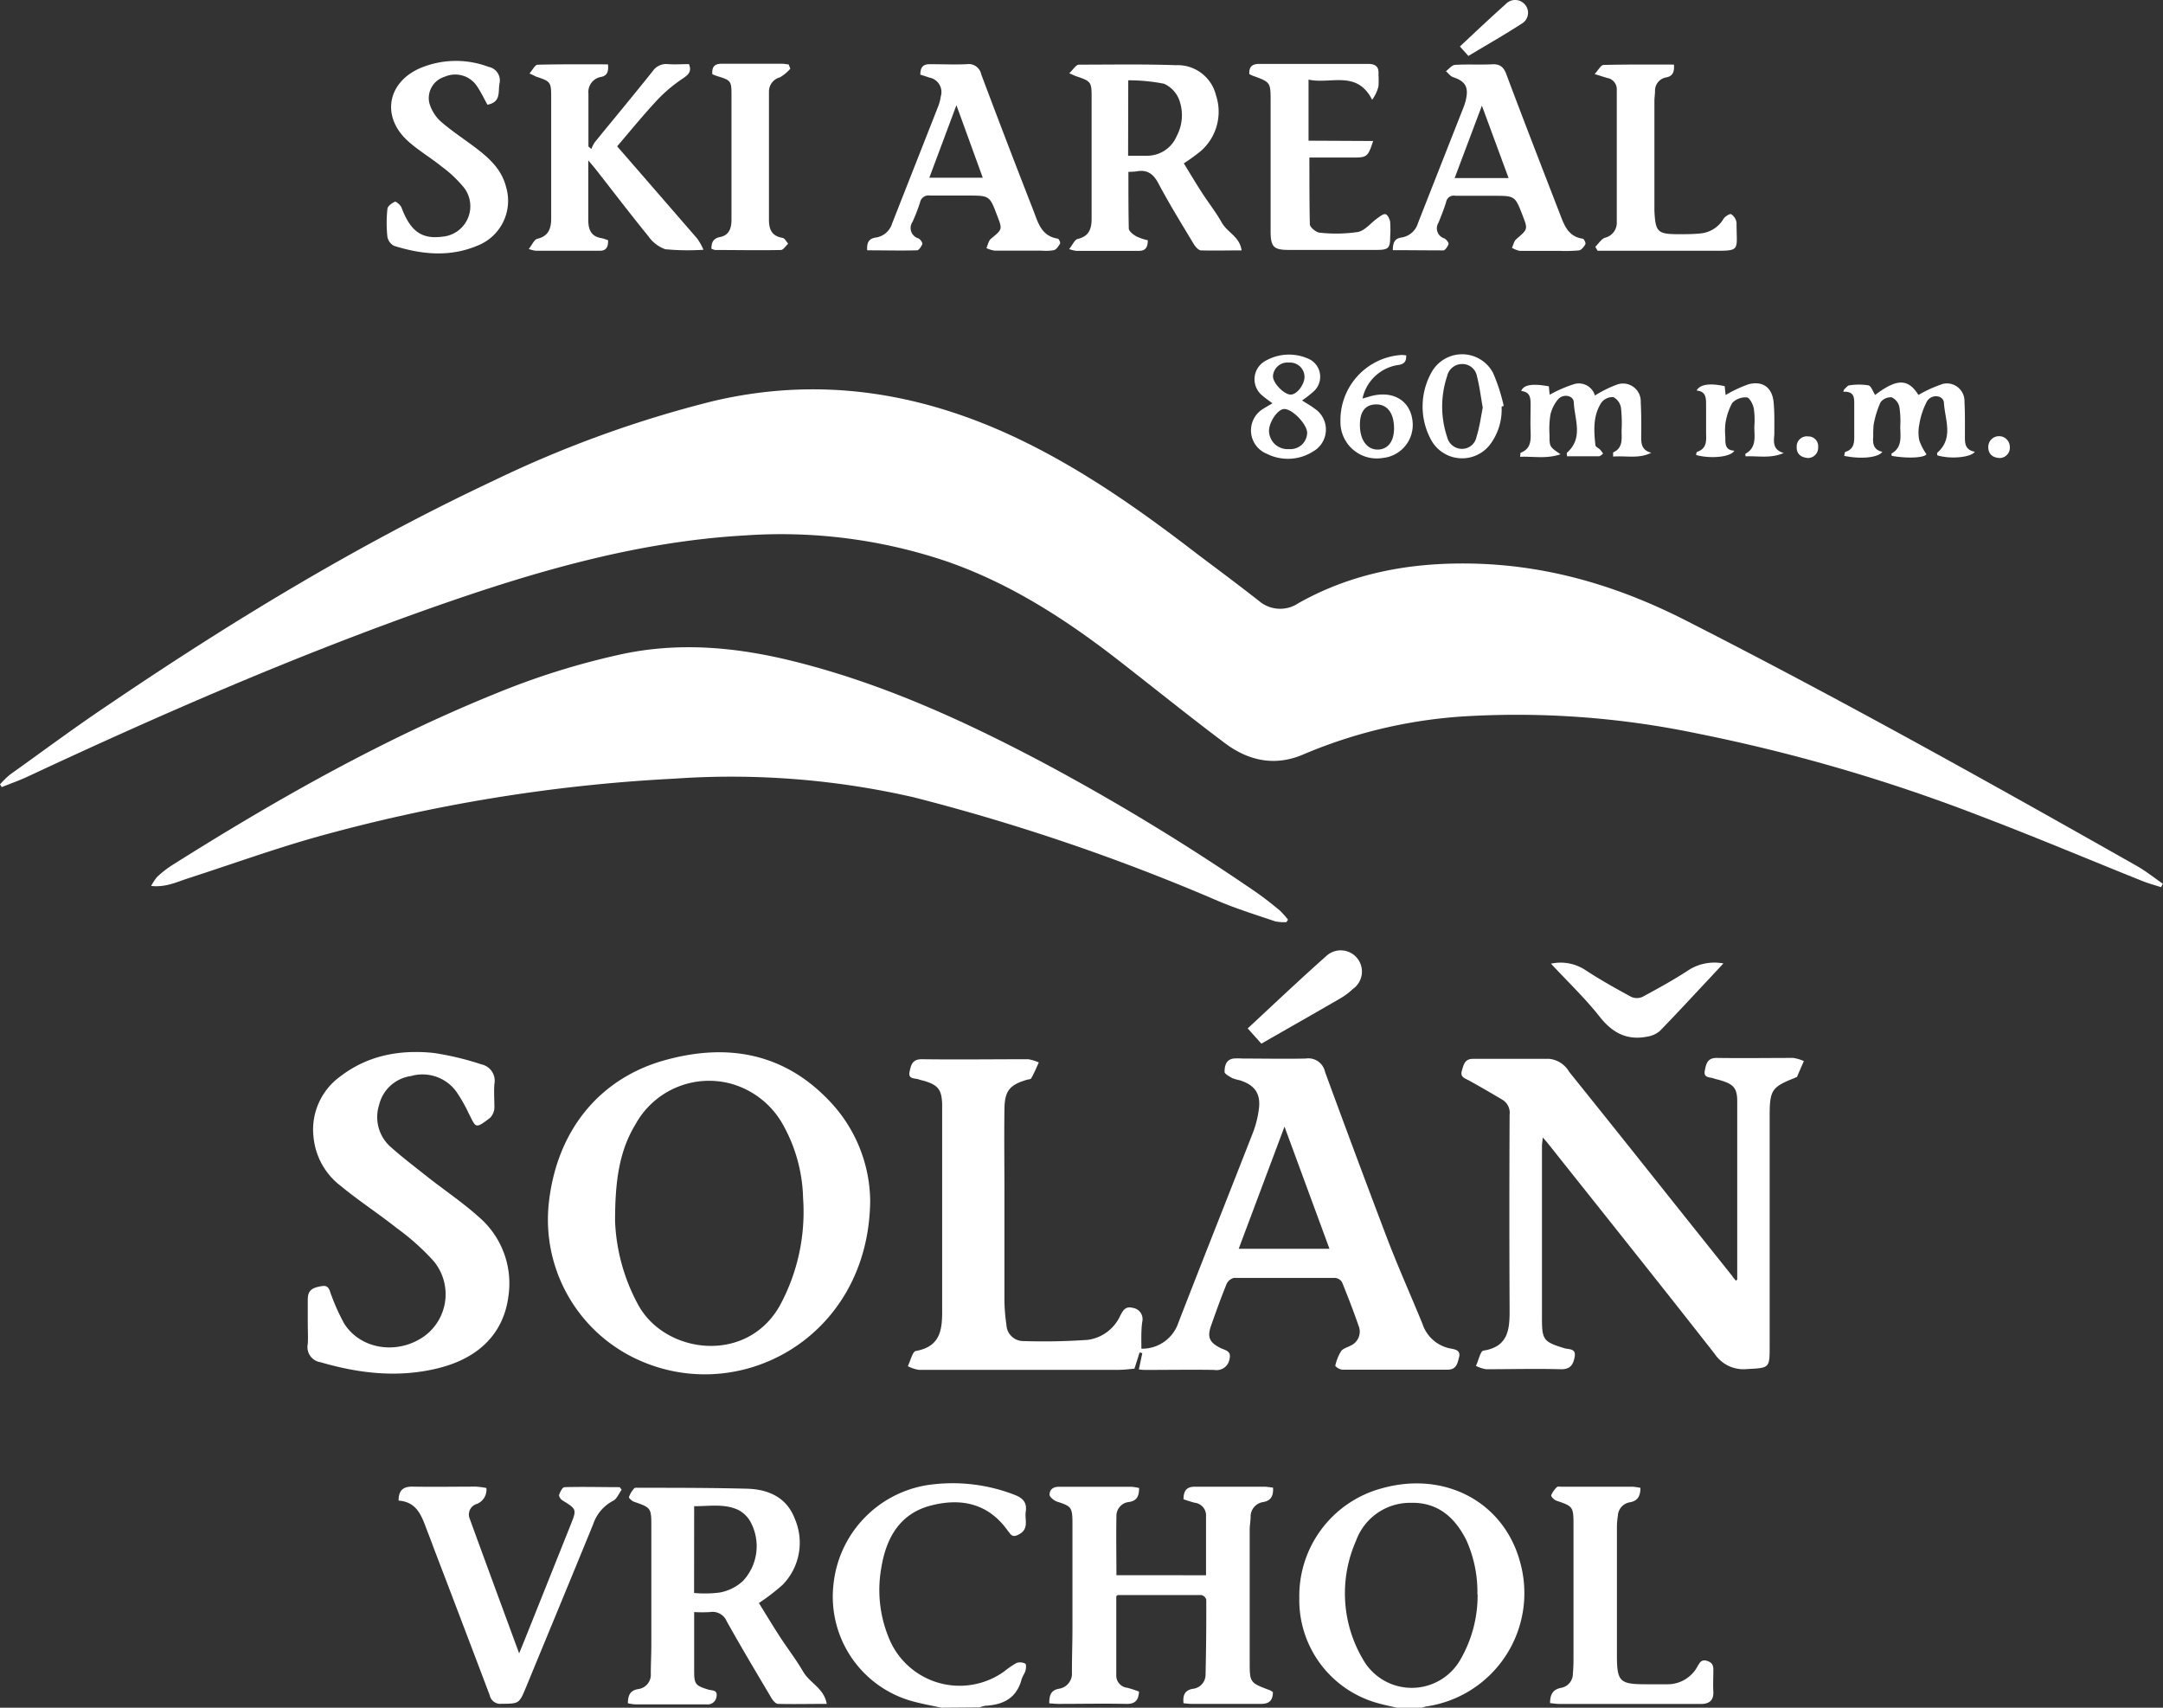 <svg xmlns="http://www.w3.org/2000/svg" viewBox="0 0 283.37 223.71"><rect x="0" y="0" width="283.37" height="223.71" fill="#333333" stroke="none"/><defs><style>.cls-1{fill:#fff;}</style></defs><title>logo-skiareal</title><g id="Vrstva_2" data-name="Vrstva 2"><g id="Vrstva_1-2" data-name="Vrstva 1"><path class="cls-1" d="M183,223.71c-.85-.2-1.71-.37-2.55-.61a14,14,0,0,1-10.23-13.75A14.6,14.6,0,0,1,180.92,195c8.41-2.41,16.25,1.82,18.29,9.88a15,15,0,0,1-12.39,18.67,4,4,0,0,0-.67.21Zm10.55-14.83a16.48,16.48,0,0,0-1.44-7.1c-1.49-3-3.76-5-7.28-4.91a7.53,7.53,0,0,0-7.19,5,17,17,0,0,0,.88,15.44,7.34,7.34,0,0,0,12.81.09A16.84,16.84,0,0,0,193.58,208.88Z"/><path class="cls-1" d="M123.32,223.71c-1.09-.24-2.18-.43-3.26-.71a14.21,14.21,0,0,1-10.87-15.42,14.69,14.69,0,0,1,13.14-13.14,22.44,22.44,0,0,1,10.58,1.38c1.09.42,1.66,1,1.47,2.23-.16,1,.46,2.18-.81,2.91-.55.31-.93.41-1.32-.15,0-.06-.1-.12-.15-.18-2.54-3.66-6.12-4.45-10.16-3.4s-5.83,4.21-6.47,8.09a16.42,16.42,0,0,0,.9,9.06,10,10,0,0,0,15.21,4.56,11.83,11.83,0,0,1,1.57-1.08,1.45,1.45,0,0,1,1.17.08c.16.1.1.7,0,1s-.39.71-.49,1.08c-.65,2.42-2.38,3.31-4.7,3.43a3.72,3.72,0,0,0-.79.22Z"/><path class="cls-1" d="M283.12,116.22c-.84-.27-1.69-.5-2.51-.83-7.07-2.83-14.09-5.8-21.21-8.5a224.5,224.5,0,0,0-37.18-10.83,115.43,115.43,0,0,0-29.43-2.27,64.16,64.16,0,0,0-21.95,5c-3.74,1.65-7.24.91-10.37-1.44-4.57-3.43-9-7-13.53-10.53-7-5.48-14.4-10.32-22.89-13.27a67.77,67.77,0,0,0-26.43-3.41c-14.1.8-27.49,4.71-40.7,9.35-18.2,6.4-35.86,14.1-53.33,22.26-1.09.51-2.24.91-3.36,1.36L0,102.76a11.21,11.21,0,0,1,1.3-1.28c4.21-3,8.39-6.12,12.69-9,16.21-11,32.9-21.16,50.65-29.5a148.6,148.6,0,0,1,28.64-10.4c13.75-3.28,26.86-1.3,39.53,4.62,8.74,4.09,16.56,9.61,24.16,15.47,2.66,2,5.35,4,8,6.08a4.26,4.26,0,0,0,5.11.28c7.09-4,14.78-5.37,22.84-5.2,10,.21,19.27,3,28.17,7.57,19.89,10.13,39.36,21,58.78,32,1.22.68,2.32,1.57,3.48,2.37Z"/><path class="cls-1" d="M168.53,120.8a5.85,5.85,0,0,1-1.46-.1c-2.49-.84-5-1.63-7.42-2.64a269.16,269.16,0,0,0-39.93-13.61A106.91,106.91,0,0,0,88.43,102a215.47,215.47,0,0,0-47.05,7.67c-5.63,1.59-11.15,3.59-16.73,5.39-1.49.48-2.94,1.21-4.85,1a6.66,6.66,0,0,1,.78-1.18,13.42,13.42,0,0,1,2-1.56c13.62-8.58,27.6-16.51,42.57-22.55a98,98,0,0,1,16.43-5.1c7.4-1.56,14.69-.91,21.95.85,12.07,2.94,23.25,8.1,34.14,13.93a293.3,293.3,0,0,1,26.86,16.41c1.08.74,2.11,1.57,3.13,2.41a11.36,11.36,0,0,1,1.08,1.21Z"/><path class="cls-1" d="M149.53,176.68a5,5,0,0,0,4.86-3.44c3.24-8.36,6.57-16.7,9.83-25.06a13.29,13.29,0,0,0,.67-2.66c.35-2.15-.41-3.35-2.46-4a5.91,5.91,0,0,1-1-.29c-.4-.23-1.06-.58-1-.85,0-.72.18-1.57,1.16-1.71a8,8,0,0,1,1.2,0c2.75,0,5.51.06,8.27,0a2.23,2.23,0,0,1,2.53,1.75q4,10.91,8.11,21.74c1.45,3.8,3.12,7.51,4.66,11.28a4.8,4.8,0,0,0,3.69,3.22c.56.1,1.32.23,1.11,1.09s-.36,1.68-1.52,1.68c-4.6,0-9.19,0-13.79,0a1.51,1.51,0,0,1-.92-.5,6.17,6.17,0,0,1,.76-1.92c.24-.35.8-.49,1.22-.72a2,2,0,0,0,1.08-2.6c-.67-1.93-1.4-3.82-2.17-5.71a1.18,1.18,0,0,0-.87-.57c-4.44,0-8.87,0-13.31,0a1.43,1.43,0,0,0-.95.8c-.72,1.77-1.37,3.57-2,5.37-.57,1.56-.27,2.27,1.19,3,.59.31,1.47.35,1.2,1.44a1.71,1.71,0,0,1-2,1.44c-2.91-.05-5.83,0-8.75,0-.38,0-.77,0-1.13-.07l.45-2.13-.35-.09-.68,2.13c-.62.05-1.37.15-2.11.15q-13.06,0-26.14,0a4.79,4.79,0,0,1-1.44-.48c.36-.71.63-2,1.1-2,3.21-.59,3.42-2.84,3.4-5.4,0-8.43,0-16.86,0-25.29,0-.56,0-1.12,0-1.68-.08-1.88-.53-2.44-2.34-3-.24-.06-.47-.11-.7-.19-.54-.2-1.44,0-1.23-1s.4-1.66,1.64-1.65c4.63.06,9.27,0,13.91,0a5.6,5.6,0,0,1,1.38.42c-.31.7-.61,1.41-1,2.09-.07.13-.37.12-.56.18-2.27.68-2.91,1.45-2.94,3.85-.05,3.68,0,7.35,0,11,0,4.71,0,9.43,0,14.14a23,23,0,0,0,.26,3.1,2.21,2.21,0,0,0,2.2,2.14,82.65,82.65,0,0,0,8.48-.16,5.48,5.48,0,0,0,4.24-3.19c.34-.62.64-1.26,1.63-1a1.49,1.49,0,0,1,1.25,1.8C149.48,174.21,149.53,175.41,149.53,176.68Zm24.64-13.09-5.89-16-6,16Z"/><path class="cls-1" d="M227.42,167.78c.12-.13.17-.15.17-.18,0-7.79,0-15.57,0-23.36,0-1.72-.54-2.23-2.17-2.71-.31-.1-.62-.15-.92-.26-.52-.18-1.34-.05-1.16-1s.36-1.7,1.6-1.68c3.31.05,6.63,0,10,0a5.56,5.56,0,0,1,1.38.41c-.31.71-.61,1.41-.92,2.11,0,0-.15,0-.22.08-3.05,1.2-3.34,1.58-3.34,5q0,15,0,30.08c0,3,0,2.92-3,3.08a4.53,4.53,0,0,1-4.21-2c-7.21-9.21-14.52-18.35-21.8-27.51-.17-.22-.36-.42-.71-.83-.05.51-.11.82-.11,1.14q0,11.31,0,22.64c0,2.76.25,3,2.94,3.83.56.17,1.54,0,1.35,1.09s-.59,1.7-1.88,1.66c-3.23-.09-6.47,0-9.71,0a4.44,4.44,0,0,1-1.35-.44c.34-.71.6-2,1-2,3.19-.51,3.42-2.72,3.41-5.25q-.06-12.81,0-25.64a2,2,0,0,0-.89-1.94q-2.19-1.31-4.42-2.55c-.54-.29-1.19-.44-.95-1.26s.37-1.58,1.47-1.58c3.31,0,6.63,0,10,0a3.43,3.43,0,0,1,2.6,1.71q4.39,5.46,8.76,10.94,6.27,7.88,12.55,15.74C227,167.27,227.18,167.5,227.42,167.78Z"/><path class="cls-1" d="M114,157.22c-.12,18.31-17.87,27.62-31.58,20.33a20.16,20.16,0,0,1-10.53-19.86c1-9.49,6.59-16.44,15.27-18.82,8-2.21,15.4-1,21.39,5.24A19.24,19.24,0,0,1,114,157.22ZM80.58,160a24.93,24.93,0,0,0,3,10.88c3.48,6.5,14.29,7.93,18.63.07a25.74,25.74,0,0,0,3-14,20.61,20.61,0,0,0-2.51-9.39A11.26,11.26,0,0,0,95.89,142a11,11,0,0,0-12.62,5.26C81.21,150.65,80.57,154.44,80.58,160Z"/><path class="cls-1" d="M40.32,173.29c0-1,0-2,0-3,0-1.19.45-1.59,1.85-1.81,1-.17,1,.67,1.26,1.25a26.84,26.84,0,0,0,1.68,3.69c2.18,3.39,7,4.09,10.48,1.62a6.8,6.8,0,0,0,1.2-9.86,31.23,31.23,0,0,0-4.8-4.29c-2.41-1.91-5-3.59-7.36-5.54A9.11,9.11,0,0,1,41.08,149a8.58,8.58,0,0,1,3.52-8c3.62-2.78,7.84-3.52,12.25-3.06a38.38,38.38,0,0,1,6.25,1.5,2.19,2.19,0,0,1,1.67,2.55c-.08,1,0,2.08,0,3.11a2,2,0,0,1-.57,1.34c-2,1.53-1.83,1.28-2.79-.58a20.17,20.17,0,0,0-1.66-2.9,5.48,5.48,0,0,0-5.9-2,5,5,0,0,0-4.19,3.81,5.21,5.21,0,0,0,1.52,5.48c1.6,1.43,3.33,2.73,5,4.06,2.16,1.69,4.46,3.24,6.51,5.08a11.45,11.45,0,0,1,3.93,10.32c-.6,4.92-3.84,8.21-9.27,9.54-5.2,1.27-10.3.68-15.37-.8a2,2,0,0,1-1.66-2.38C40.38,175.21,40.32,174.25,40.32,173.29Z"/><path class="cls-1" d="M158,206.36c0-2.66,0-5.2,0-7.75a1.67,1.67,0,0,0-1.48-1.75c-.49-.12-1-.3-1.47-.45,0-1.15.42-1.67,1.56-1.65,3,0,6,0,9,0,.38,0,.77.08,1.17.12.06,1.07-.26,1.71-1.29,1.89a1.92,1.92,0,0,0-1.65,1.92c0,.56-.12,1.12-.12,1.67q0,8.64,0,17.26c0,2.81,0,2.81,2.64,3.8.14.06.27.16.4.23,0,1.12-.49,1.58-1.62,1.56-3,0-6,0-9,0-.35,0-.7-.05-1.09-.08-.1-1,.11-1.68,1.19-1.89a1.87,1.87,0,0,0,1.7-1.88q.11-4.91.09-9.81a.88.88,0,0,0-.64-.6c-3.63,0-7.26,0-10.9,0-.07,0-.13.07-.25.14,0,3.44,0,6.9,0,10.37a1.61,1.61,0,0,0,1.45,1.64,14.42,14.42,0,0,1,1.53.5c-.07,1.18-.54,1.64-1.68,1.61-3-.06-5.91,0-8.87,0-.39,0-.77-.05-1.21-.07,0-1,.18-1.71,1.25-1.91a2,2,0,0,0,1.72-2.13c0-2,.07-3.92.07-5.87,0-4.56,0-9.11,0-13.66,0-2.13-.16-2.25-2-2.85-.39-.13-.94-.56-1-.88,0-.72.47-1.08,1.26-1.07,3.15,0,6.31,0,9.47,0a6.39,6.39,0,0,1,1,.16c0,1-.24,1.67-1.31,1.83a1.83,1.83,0,0,0-1.66,1.9c-.05,2.54,0,5.09,0,7.69Z"/><path class="cls-1" d="M99.42,210c.93,1.49,1.83,3,2.79,4.47s2.09,2.94,3,4.5,2.74,2.17,3.1,4.24c-2.26,0-4.32.05-6.38,0-.36,0-.8-.61-1-1-1.94-3.26-3.88-6.52-5.73-9.83a2,2,0,0,0-2.17-1.2,17.89,17.89,0,0,1-2.09,0c0,1.21,0,2.31,0,3.41,0,1.43,0,2.87,0,4.31,0,1.77.19,1.91,1.86,2.44.47.14,1.24,0,1.07.93a1.17,1.17,0,0,1-1.35,1c-3.11,0-6.23,0-9.35,0a6.1,6.1,0,0,1-.91-.14c0-1,.27-1.69,1.36-1.86a1.89,1.89,0,0,0,1.64-2c0-1.27.07-2.55.07-3.83,0-5.19,0-10.39,0-15.58,0-2.34-.07-2.36-2.27-3.13-.27-.1-.7-.48-.66-.62a3.39,3.39,0,0,1,.69-1.14c.09-.11.38-.07.57-.07,4.72,0,9.43,0,14.14.12,2.89.06,5.3,1.16,6.35,4a7.89,7.89,0,0,1-1.61,8.58A27.07,27.07,0,0,1,99.42,210Zm-8.49-1.32a15.06,15.06,0,0,0,3.37-.06,6.13,6.13,0,0,0,3-1.48,6.67,6.67,0,0,0,1.18-7.46,3.86,3.86,0,0,0-1.83-1.91c-1.82-.82-3.79-.44-5.71-.46Z"/><path class="cls-1" d="M155.09,21.4c.79,1.29,1.56,2.58,2.38,3.85s1.82,2.54,2.58,3.89,2.36,1.85,2.61,3.66c-1.89,0-3.6.05-5.3,0-.36,0-.78-.51-1-.88-1.56-2.6-3.16-5.18-4.58-7.86-.67-1.28-1.47-1.87-2.89-1.61a8,8,0,0,1-1.06.06c0,2.5,0,5,.05,7.41,0,.37.57.8,1,1.05a6.86,6.86,0,0,0,1.49.5c0,.82-.22,1.39-1.14,1.39l-8.26,0a5.12,5.12,0,0,1-.9-.23c.45-.56.72-1.24,1.12-1.33,1.51-.35,1.82-1.36,1.82-2.67V18.26c0-1.87,0-3.75,0-5.63s-.12-2-1.93-2.61c-.22-.07-.43-.18-1-.42.51-.48.88-1.12,1.26-1.13,4.23,0,8.47-.08,12.7.07a5.17,5.17,0,0,1,5.26,3.93,6.84,6.84,0,0,1-2,7.33A26.2,26.2,0,0,1,155.09,21.4Zm-7.3-1h2.36a4.2,4.2,0,0,0,4-2.56,5.82,5.82,0,0,0,.29-4.87,3.76,3.76,0,0,0-1.95-2,23.81,23.81,0,0,0-4.68-.45Z"/><path class="cls-1" d="M52.22,196.58c0-1.48.72-1.85,1.88-1.83,2.75.05,5.51,0,8.26,0a10.33,10.33,0,0,1,1.36.18,2,2,0,0,1-1.26,2.09,1.44,1.44,0,0,0-.92,1.94c2.11,5.8,4.25,11.59,6.47,17.63.31-.76.53-1.28.74-1.81q3-7.49,6-15c.83-2.08.81-2.07-1.1-3.25-.21-.13-.46-.53-.4-.71.13-.38.44-1,.7-1,2.41-.07,4.83,0,7.24,0l.25.34c-.37.5-.62,1.2-1.11,1.44a5.4,5.4,0,0,0-2.63,3.1c-2.91,7.12-5.86,14.23-8.79,21.34-.91,2.18-.91,2.13-3.21,2.16a1.43,1.43,0,0,1-1.55-1.14Q60.55,212.54,56.9,203c-.27-.71-.52-1.42-.8-2.12C55.33,198.94,54.85,196.77,52.22,196.58Z"/><path class="cls-1" d="M69.36,9.63c.42-.47.73-1.14,1.06-1.15,3.06-.08,6.13-.05,9.23-.05.09.88-.06,1.49-.92,1.65a2,2,0,0,0-1.64,2.18c0,2.31,0,4.62,0,6.93l.38.33a4.36,4.36,0,0,1,.47-.91c2.52-3.1,5.08-6.16,7.57-9.29a2.14,2.14,0,0,1,2-.92c.91.07,1.83,0,2.75,0,.39.95-.06,1.37-.77,1.86A19.34,19.34,0,0,0,86.2,13c-1.82,1.94-3.5,4-5.35,6.17,3.54,4.06,7,8.06,10.49,12.08a7.78,7.78,0,0,1,.82,1.47,31.69,31.69,0,0,1-5-.07,4.53,4.53,0,0,1-2.2-1.68c-2.35-2.88-4.6-5.84-6.89-8.76-.24-.31-.5-.61-1-1.2v4.44c0,1.12,0,2.24,0,3.35,0,1.29.36,2.18,1.75,2.4a5.58,5.58,0,0,1,.85.28c0,.76-.15,1.37-1.09,1.37H70.18a5.36,5.36,0,0,1-.91-.23c.45-.56.71-1.23,1.11-1.33,1.5-.36,1.83-1.38,1.83-2.68q0-3.18,0-6.36c0-3.15,0-6.31,0-9.46,0-2.05-.06-2.12-2-2.76C70,9.92,69.82,9.83,69.36,9.63Z"/><path class="cls-1" d="M214.91,194.91c0,1.11-.38,1.71-1.38,1.89a1.86,1.86,0,0,0-1.57,1.73,9.74,9.74,0,0,0-.13,1.42q0,8.45,0,16.89c0,3.48.37,3.8,3.86,3.8.91,0,1.83,0,2.75,0a4.44,4.44,0,0,0,3.93-2.31c.28-.48.5-1,1.28-.75s.83.72.81,1.37c0,.88-.05,1.76,0,2.64.06,1.12-.49,1.61-1.56,1.63l-1,0H204.34c-.41,0-.83-.07-1.27-.11,0-1.14.37-1.79,1.44-2a1.87,1.87,0,0,0,1.55-1.88c.06-.63.08-1.27.08-1.91q0-8.81,0-17.6c0-2.35-.08-2.4-2.24-3.13-.29-.1-.73-.55-.68-.71a3,3,0,0,1,.75-1.07c.11-.11.39-.05.58-.05h9.35A8.75,8.75,0,0,1,214.91,194.91Z"/><path class="cls-1" d="M120.57,9.78c0-1,.38-1.39,1.29-1.37,1.59,0,3.19.07,4.79,0a1.67,1.67,0,0,1,1.9,1.33q3.34,8.9,6.8,17.75c.62,1.6,1.05,3.44,3.22,3.77.14,0,.38.51.31.64-.19.34-.47.77-.8.87a6.18,6.18,0,0,1-1.67.06c-2,0-4.07,0-6.11,0a3.66,3.66,0,0,1-1.07-.33c.19-.41.27-.95.59-1.22,1.5-1.24,1.52-1.21.83-3-1-2.66-1-2.66-3.88-2.66-1.64,0-3.28,0-4.92,0a1.12,1.12,0,0,0-1.31.88,23.48,23.48,0,0,1-1,2.58,1.41,1.41,0,0,0,.76,2.14c.26.12.58.54.53.74s-.43.82-.67.83c-2.18.06-4.35,0-6.55,0-.07-1.05.24-1.54,1.13-1.67a2.64,2.64,0,0,0,2.14-1.86c2-5.09,4-10.16,6-15.25a6,6,0,0,0,.37-1.38,1.93,1.93,0,0,0-1.5-2.47Zm4.73,4-3.55,9.5h7Z"/><path class="cls-1" d="M182.47,32.77c0-1.09.32-1.54,1.15-1.66a2.65,2.65,0,0,0,2.14-1.87c2-5.09,4-10.17,6-15.25a6.47,6.47,0,0,0,.3-1c.35-1.62-.11-2.35-1.69-2.88-.36-.12-.63-.52-.94-.78.39-.29.77-.8,1.19-.83,1.59-.1,3.2,0,4.79-.07,1.2-.09,1.65.45,2,1.48,2.27,6.05,4.61,12.07,6.94,18.09.56,1.46,1.08,3,3,3.27.16,0,.43.57.35.71-.18.34-.52.78-.84.82a19.18,19.18,0,0,1-2.63.06c-1.72,0-3.44,0-5.15,0a3.33,3.33,0,0,1-1-.4c.18-.38.27-.88.56-1.13,1.52-1.3,1.54-1.28.84-3.09-1-2.59-1-2.59-3.82-2.59-1.67,0-3.35,0-5,0a1,1,0,0,0-1.21.84c-.29.92-.64,1.81-1,2.69a1.38,1.38,0,0,0,.77,2.05c.25.13.59.53.55.73s-.42.84-.66.84C186.88,32.8,184.7,32.77,182.47,32.77Zm15.17-9.44c-1.17-3.16-2.28-6.19-3.5-9.49l-3.57,9.49Z"/><path class="cls-1" d="M179.89,18.47c-.67,2.07-.8,2.17-2.64,2.17h-5.71c0,3,0,5.85.06,8.73,0,.41.82,1.07,1.29,1.11a19.44,19.44,0,0,0,5-.09c.92-.17,1.68-1.17,2.53-1.78.34-.24.79-.62,1.09-.55s.55.65.61,1a13.74,13.74,0,0,1,0,2c0,1.42-.22,1.67-1.68,1.68-3.87,0-7.74,0-11.62,0-2,0-2.35-.44-2.36-2.43,0-5.67,0-11.34,0-17,0-2.55,0-2.54-2.37-3.4-.15-.06-.28-.14-.42-.21-.05-1,.41-1.34,1.37-1.33,4.71,0,9.42,0,14.14,0,1,0,1.5.33,1.41,1.39a11.36,11.36,0,0,1,0,1.55,4.91,4.91,0,0,1-.83,1.76c-2-3.94-5.43-2-8.33-2.64v8Z"/><path class="cls-1" d="M63.86,13.72c-.44-.8-.85-1.66-1.38-2.44a3.42,3.42,0,0,0-4.24-1.22,2.92,2.92,0,0,0-2,3.41,5.2,5.2,0,0,0,1.52,2.46c1.47,1.28,3.13,2.34,4.68,3.53,1.73,1.32,3.29,2.79,3.85,5a6.31,6.31,0,0,1-3.79,7.74c-3.61,1.51-7.27,1.14-10.89,0A1.68,1.68,0,0,1,50.75,31a17.14,17.14,0,0,1,0-3.58c0-.4.58-.81,1-1,.11-.06.73.44.85.77C53.77,30.3,55.24,31.37,58,31a4,4,0,0,0,2.84-6.35,16.18,16.18,0,0,0-3-2.85c-1.45-1.17-3.1-2.13-4.47-3.39-3.41-3.15-2.63-7.59,1.64-9.47a12.1,12.1,0,0,1,9-.18,1.81,1.81,0,0,1,1.44,2.13C65.22,12,65.7,13.36,63.86,13.72Z"/><path class="cls-1" d="M209,32.33c.42-.41.77-1,1.27-1.19a2,2,0,0,0,1.54-2c0-5.79,0-11.58,0-17.37a1.49,1.49,0,0,0-1.23-1.55c-.45-.13-.89-.28-1.67-.52.49-.52.82-1.18,1.16-1.19,3.06-.08,6.12-.05,9.23-.05.07.94-.14,1.51-1,1.68a1.75,1.75,0,0,0-1.48,1.78c0,.44-.08.88-.08,1.31q0,6.65,0,13.3c0,.35,0,.71,0,1.07.14,2.8.4,3.07,3.17,3.08.92,0,1.84,0,2.75-.09a3.93,3.93,0,0,0,3.14-1.93c.2-.32.85-.7,1-.6a1.59,1.59,0,0,1,.7,1.12c0,3.81.66,3.67-3.5,3.67h-14.7Z"/><path class="cls-1" d="M103.54,9a5.49,5.49,0,0,1-1.36,1.13A1.92,1.92,0,0,0,100.74,12c0,1.88,0,3.75,0,5.63,0,3.71,0,7.42,0,11.13,0,1.3.36,2.14,1.75,2.4.29,0,.52.49.77.76-.32.29-.63.82-.95.83-2.87.06-5.75,0-8.62,0a1.79,1.79,0,0,1-.49-.17c0-.8.23-1.36,1.14-1.53,1.21-.24,1.49-1.19,1.49-2.28,0-3.31,0-6.62,0-9.93,0-2.16,0-4.31,0-6.47,0-1.77-.1-1.86-1.84-2.39a7.07,7.07,0,0,1-.67-.26c-.07-1,.3-1.38,1.3-1.37,2.59,0,5.18,0,7.78,0,.31,0,.61.06.92.09Z"/><path class="cls-1" d="M203.19,126.24a5.9,5.9,0,0,1,4.63.92c1.9,1.23,3.89,2.35,5.88,3.43a1.82,1.82,0,0,0,1.48,0c2.1-1.14,4.21-2.29,6.2-3.61a6.33,6.33,0,0,1,4.4-.77l-1.86,2c-2.16,2.29-4.29,4.62-6.49,6.87a3.37,3.37,0,0,1-1.63.72c-2.65.52-4.56-.49-6.23-2.61C207.66,130.77,205.4,128.62,203.19,126.24Z"/><path class="cls-1" d="M245.66,51.74c2.85-2.18,4.32-2.15,5.67,0a17.11,17.11,0,0,1,3.2-1.45,2.3,2.3,0,0,1,2.83,2.31c.08,1.44.06,2.88.06,4.32,0,1-.1,2,1.3,2.26-.51.74-3.15,1-4.92.47,0-.11-.05-.29,0-.34,2.18-1.92,1-4.34.87-6.54-.06-1-1.6-1.21-2.22-.2a9.86,9.86,0,0,0-1,3,5.19,5.19,0,0,0,0,2.15,7.31,7.31,0,0,0,.93,1.78c-.19.41-2.13.63-4.55.22,0-.11-.08-.3,0-.32,1.46-.86,1.11-2.29,1.12-3.59a11.65,11.65,0,0,0-.12-2.51,1.83,1.83,0,0,0-1-1.25,1.66,1.66,0,0,0-1.47.66,12.61,12.61,0,0,0-.9,2.93,13.24,13.24,0,0,0-.05,1.55c-.09,1,.07,1.75,1.19,2-.51.74-2.69,1-5,.53.05-.18.06-.49.16-.52,1.28-.41,1.16-1.46,1.16-2.45q0-1.86,0-3.72c0-.86.07-1.79-1.44-1.71l.12-.31c.23-.19.44-.51.68-.53a8,8,0,0,1,2.5,0C245.14,50.57,245.37,51.3,245.66,51.74Z"/><path class="cls-1" d="M216.33,59.31c-1.61.82-3.28.37-5,.5,0-.26,0-.51,0-.54,1.32-.59,1.11-1.77,1.11-2.86a18.58,18.58,0,0,0-.08-3,1.93,1.93,0,0,0-1-1.39,1.87,1.87,0,0,0-1.56.71c-1.11,1.7-1,3.65-.79,5.57,0,.23.43.4.63.62a3.75,3.75,0,0,1,.38.51c-.18.12-.37.34-.55.34-1.39,0-2.78,0-4.18,0,0-.24-.07-.42,0-.47,2.17-1.92,1-4.35.89-6.56,0-.94-1.37-1.21-2.06-.43a4.85,4.85,0,0,0-1,2A12,12,0,0,0,203,57c0,1.53,0,1.53,1.44,2.51-1.88.64-3.57.25-5.3.33.06-.28,0-.52.13-.55,1.32-.54,1.29-1.64,1.25-2.79s0-2.23,0-3.35c0-1,0-1.79-1.23-1.93.33-.84,1.51-1,3.62-.61l.11,1.1a17.43,17.43,0,0,1,3.23-1.4,2.2,2.2,0,0,1,2.7,1.5,15.5,15.5,0,0,1,3-1.47,2.33,2.33,0,0,1,3,2.34c.08,1.51.08,3,.06,4.55C215,58.13,215.09,59,216.33,59.31Z"/><path class="cls-1" d="M165.25,136.72l-1.79-2c3.45-3.2,6.8-6.38,10.25-9.44a2.78,2.78,0,1,1,3.52,4.28,8.61,8.61,0,0,1-1.52,1.16C172.27,132.72,168.8,134.68,165.25,136.72Z"/><path class="cls-1" d="M166.7,52.83c-.51-.38-.94-.67-1.31-1a2.74,2.74,0,0,1,.2-4.44,6.21,6.21,0,0,1,6-.31,2.58,2.58,0,0,1,.61,4.1,13.44,13.44,0,0,1-1.62,1.28c.54.35,1.12.67,1.65,1.07a3.29,3.29,0,0,1-.2,5.61,6.14,6.14,0,0,1-6.08.3,3.3,3.3,0,0,1-.44-5.9C165.89,53.3,166.24,53.11,166.7,52.83Zm2.18,6a2.19,2.19,0,0,0,2.37-2.16c-.05-1.14-1.95-3.1-3-3.09-.85,0-2,1.71-2,2.87A2.43,2.43,0,0,0,168.88,58.83Zm0-11.33a1.9,1.9,0,0,0-2.11,1.79c0,.93,1.51,2.45,2.36,2.4s1.77-1.38,1.77-2.3A1.89,1.89,0,0,0,168.86,47.5Z"/><path class="cls-1" d="M196.72,53.27a7.58,7.58,0,0,1-1.29,4.65,4.62,4.62,0,0,1-7.84-.11,9.14,9.14,0,0,1,0-9.12,4.58,4.58,0,0,1,8,.14A23.14,23.14,0,0,1,197,53.18Zm-2.47.12c-.25-1.39-.41-2.77-.76-4.11a1.93,1.93,0,0,0-2-1.59,2,2,0,0,0-1.9,1.57,12.56,12.56,0,0,0,0,8,2,2,0,0,0,1.91,1.54,1.92,1.92,0,0,0,1.92-1.52C193.82,56,194,54.71,194.25,53.39Z"/><path class="cls-1" d="M233.68,59.34c-1.67.75-3.34.37-5,.44,0-.2-.07-.33,0-.34,1.48-.83,1.15-2.25,1.15-3.56a10.49,10.49,0,0,0-.07-2.38c-.11-.55-.56-1.42-.91-1.44a2.43,2.43,0,0,0-1.91.72,8.11,8.11,0,0,0-.91,2.79,9.24,9.24,0,0,0,0,1.67c0,.88-.05,1.74,1.18,1.8-.45.84-3.08,1.09-5,.57,0-.15.05-.39.13-.42,1.39-.46,1.17-1.62,1.17-2.67s0-2.24,0-3.36c0-.95.05-1.88-1.24-2,.43-.81,1.74-1,3.68-.57l.12,1.16a16.65,16.65,0,0,1,3-1.41c1.89-.49,3.12.45,3.29,2.39.13,1.39.09,2.79.09,4.19C232.36,57.91,232.25,58.94,233.68,59.34Z"/><path class="cls-1" d="M184.23,46.56c0,.73-.18,1.09-.95,1.24a5.61,5.61,0,0,0-4.78,4.41c.56-.15,1.07-.33,1.59-.43,2.62-.49,4.6.8,4.94,3.21a4.35,4.35,0,0,1-3.86,5,4.76,4.76,0,0,1-5.56-4.82,8.55,8.55,0,0,1,8-8.67A3.57,3.57,0,0,1,184.23,46.56Zm-6.07,9.14c0,2,1,3.27,2.44,3.19s2.2-1.41,2-3.37c-.16-1.67-1.06-2.61-2.43-2.54S178.14,54,178.16,55.7Z"/><path class="cls-1" d="M192.37,7.33l-1.11-1.24c2-1.88,4-3.76,6-5.55a1.68,1.68,0,0,1,2.54.08,1.64,1.64,0,0,1-.46,2.49C197.07,4.58,194.73,5.91,192.37,7.33Z"/><path class="cls-1" d="M236.85,60c-1-.09-1.5-.6-1.47-1.47a1.33,1.33,0,0,1,1.5-1.36,1.28,1.28,0,0,1,1.31,1.41A1.34,1.34,0,0,1,236.85,60Z"/><path class="cls-1" d="M261.94,60c-.88-.06-1.44-.49-1.46-1.4a1.41,1.41,0,0,1,2.82-.1A1.35,1.35,0,0,1,261.94,60Z"/></g></g></svg>